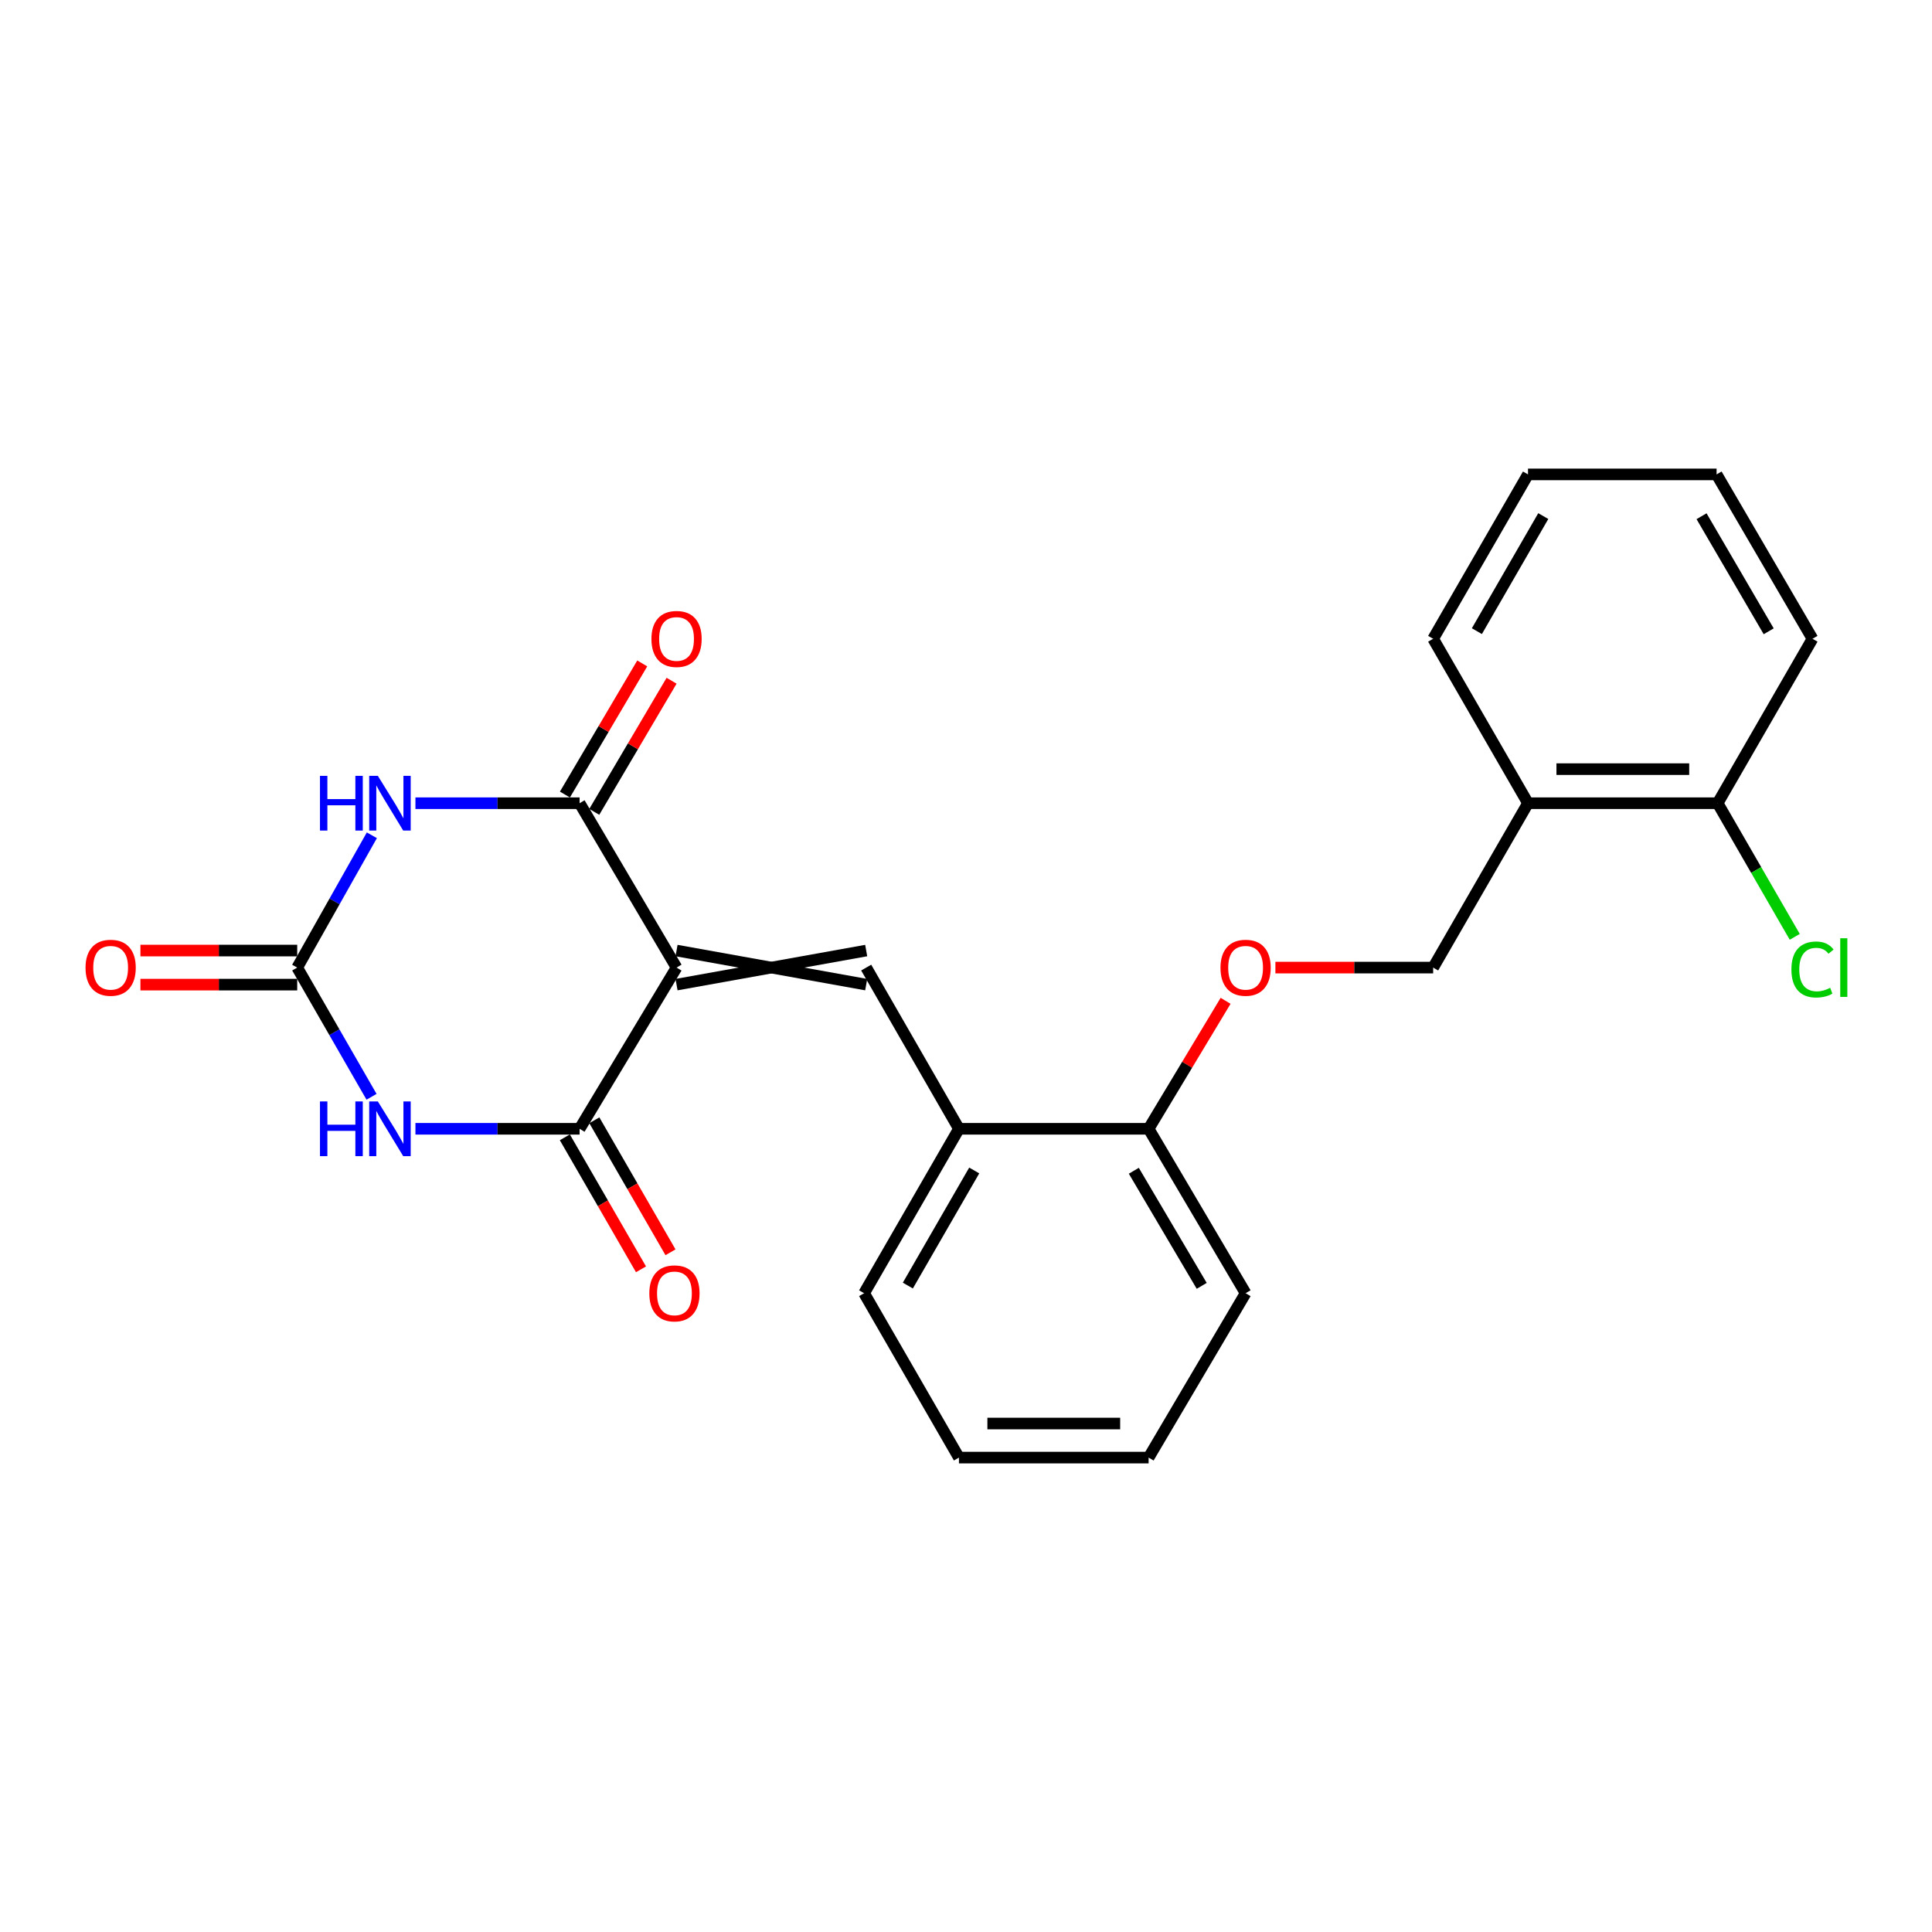 <?xml version='1.0' encoding='iso-8859-1'?>
<svg version='1.1' baseProfile='full'
              xmlns='http://www.w3.org/2000/svg'
                      xmlns:rdkit='http://www.rdkit.org/xml'
                      xmlns:xlink='http://www.w3.org/1999/xlink'
                  xml:space='preserve'
width='1000px' height='1000px' viewBox='0 0 1000 1000'>
<!-- END OF HEADER -->
<rect style='opacity:1.0;fill:#FFFFFF;stroke:none' width='1000' height='1000' x='0' y='0'> </rect>
<path class='bond-2' d='M 350.179,500.823 L 299.996,584.261' style='fill:none;fill-rule:evenodd;stroke:#000000;stroke-width:6px;stroke-linecap:butt;stroke-linejoin:miter;stroke-opacity:1' />
<path class='bond-3' d='M 350.179,500.823 L 299.996,415.739' style='fill:none;fill-rule:evenodd;stroke:#000000;stroke-width:6px;stroke-linecap:butt;stroke-linejoin:miter;stroke-opacity:1' />
<path class='bond-5' d='M 350.179,509.639 L 448.34,492.007' style='fill:none;fill-rule:evenodd;stroke:#000000;stroke-width:6px;stroke-linecap:butt;stroke-linejoin:miter;stroke-opacity:1' />
<path class='bond-5' d='M 350.179,492.007 L 448.34,509.639' style='fill:none;fill-rule:evenodd;stroke:#000000;stroke-width:6px;stroke-linecap:butt;stroke-linejoin:miter;stroke-opacity:1' />
<path class='bond-0' d='M 215.029,415.739 L 257.512,415.739' style='fill:none;fill-rule:evenodd;stroke:#0000FF;stroke-width:6px;stroke-linecap:butt;stroke-linejoin:miter;stroke-opacity:1' />
<path class='bond-0' d='M 257.512,415.739 L 299.996,415.739' style='fill:none;fill-rule:evenodd;stroke:#000000;stroke-width:6px;stroke-linecap:butt;stroke-linejoin:miter;stroke-opacity:1' />
<path class='bond-4' d='M 192.469,432.341 L 173.153,466.582' style='fill:none;fill-rule:evenodd;stroke:#0000FF;stroke-width:6px;stroke-linecap:butt;stroke-linejoin:miter;stroke-opacity:1' />
<path class='bond-4' d='M 173.153,466.582 L 153.837,500.823' style='fill:none;fill-rule:evenodd;stroke:#000000;stroke-width:6px;stroke-linecap:butt;stroke-linejoin:miter;stroke-opacity:1' />
<path class='bond-1' d='M 215.029,584.261 L 257.512,584.261' style='fill:none;fill-rule:evenodd;stroke:#0000FF;stroke-width:6px;stroke-linecap:butt;stroke-linejoin:miter;stroke-opacity:1' />
<path class='bond-1' d='M 257.512,584.261 L 299.996,584.261' style='fill:none;fill-rule:evenodd;stroke:#000000;stroke-width:6px;stroke-linecap:butt;stroke-linejoin:miter;stroke-opacity:1' />
<path class='bond-24' d='M 192.305,567.695 L 173.071,534.259' style='fill:none;fill-rule:evenodd;stroke:#0000FF;stroke-width:6px;stroke-linecap:butt;stroke-linejoin:miter;stroke-opacity:1' />
<path class='bond-24' d='M 173.071,534.259 L 153.837,500.823' style='fill:none;fill-rule:evenodd;stroke:#000000;stroke-width:6px;stroke-linecap:butt;stroke-linejoin:miter;stroke-opacity:1' />
<path class='bond-8' d='M 292.36,588.667 L 312.068,622.83' style='fill:none;fill-rule:evenodd;stroke:#000000;stroke-width:6px;stroke-linecap:butt;stroke-linejoin:miter;stroke-opacity:1' />
<path class='bond-8' d='M 312.068,622.83 L 331.777,656.994' style='fill:none;fill-rule:evenodd;stroke:#FF0000;stroke-width:6px;stroke-linecap:butt;stroke-linejoin:miter;stroke-opacity:1' />
<path class='bond-8' d='M 307.632,579.856 L 327.341,614.02' style='fill:none;fill-rule:evenodd;stroke:#000000;stroke-width:6px;stroke-linecap:butt;stroke-linejoin:miter;stroke-opacity:1' />
<path class='bond-8' d='M 327.341,614.02 L 347.05,648.183' style='fill:none;fill-rule:evenodd;stroke:#FF0000;stroke-width:6px;stroke-linecap:butt;stroke-linejoin:miter;stroke-opacity:1' />
<path class='bond-9' d='M 307.59,420.217 L 327.601,386.28' style='fill:none;fill-rule:evenodd;stroke:#000000;stroke-width:6px;stroke-linecap:butt;stroke-linejoin:miter;stroke-opacity:1' />
<path class='bond-9' d='M 327.601,386.28 L 347.613,352.343' style='fill:none;fill-rule:evenodd;stroke:#FF0000;stroke-width:6px;stroke-linecap:butt;stroke-linejoin:miter;stroke-opacity:1' />
<path class='bond-9' d='M 292.402,411.261 L 312.413,377.324' style='fill:none;fill-rule:evenodd;stroke:#000000;stroke-width:6px;stroke-linecap:butt;stroke-linejoin:miter;stroke-opacity:1' />
<path class='bond-9' d='M 312.413,377.324 L 332.425,343.387' style='fill:none;fill-rule:evenodd;stroke:#FF0000;stroke-width:6px;stroke-linecap:butt;stroke-linejoin:miter;stroke-opacity:1' />
<path class='bond-10' d='M 153.837,492.007 L 113.262,492.007' style='fill:none;fill-rule:evenodd;stroke:#000000;stroke-width:6px;stroke-linecap:butt;stroke-linejoin:miter;stroke-opacity:1' />
<path class='bond-10' d='M 113.262,492.007 L 72.686,492.007' style='fill:none;fill-rule:evenodd;stroke:#FF0000;stroke-width:6px;stroke-linecap:butt;stroke-linejoin:miter;stroke-opacity:1' />
<path class='bond-10' d='M 153.837,509.639 L 113.262,509.639' style='fill:none;fill-rule:evenodd;stroke:#000000;stroke-width:6px;stroke-linecap:butt;stroke-linejoin:miter;stroke-opacity:1' />
<path class='bond-10' d='M 113.262,509.639 L 72.686,509.639' style='fill:none;fill-rule:evenodd;stroke:#FF0000;stroke-width:6px;stroke-linecap:butt;stroke-linejoin:miter;stroke-opacity:1' />
<path class='bond-6' d='M 448.34,500.823 L 496.348,584.261' style='fill:none;fill-rule:evenodd;stroke:#000000;stroke-width:6px;stroke-linecap:butt;stroke-linejoin:miter;stroke-opacity:1' />
<path class='bond-12' d='M 496.348,584.261 L 594.518,584.261' style='fill:none;fill-rule:evenodd;stroke:#000000;stroke-width:6px;stroke-linecap:butt;stroke-linejoin:miter;stroke-opacity:1' />
<path class='bond-16' d='M 496.348,584.261 L 447.262,669.365' style='fill:none;fill-rule:evenodd;stroke:#000000;stroke-width:6px;stroke-linecap:butt;stroke-linejoin:miter;stroke-opacity:1' />
<path class='bond-16' d='M 504.258,605.836 L 469.899,665.409' style='fill:none;fill-rule:evenodd;stroke:#000000;stroke-width:6px;stroke-linecap:butt;stroke-linejoin:miter;stroke-opacity:1' />
<path class='bond-7' d='M 790.89,415.739 L 741.794,500.823' style='fill:none;fill-rule:evenodd;stroke:#000000;stroke-width:6px;stroke-linecap:butt;stroke-linejoin:miter;stroke-opacity:1' />
<path class='bond-14' d='M 790.89,415.739 L 889.051,415.739' style='fill:none;fill-rule:evenodd;stroke:#000000;stroke-width:6px;stroke-linecap:butt;stroke-linejoin:miter;stroke-opacity:1' />
<path class='bond-14' d='M 805.614,398.107 L 874.327,398.107' style='fill:none;fill-rule:evenodd;stroke:#000000;stroke-width:6px;stroke-linecap:butt;stroke-linejoin:miter;stroke-opacity:1' />
<path class='bond-17' d='M 790.89,415.739 L 741.794,330.635' style='fill:none;fill-rule:evenodd;stroke:#000000;stroke-width:6px;stroke-linecap:butt;stroke-linejoin:miter;stroke-opacity:1' />
<path class='bond-11' d='M 634.375,518.017 L 614.447,551.139' style='fill:none;fill-rule:evenodd;stroke:#FF0000;stroke-width:6px;stroke-linecap:butt;stroke-linejoin:miter;stroke-opacity:1' />
<path class='bond-11' d='M 614.447,551.139 L 594.518,584.261' style='fill:none;fill-rule:evenodd;stroke:#000000;stroke-width:6px;stroke-linecap:butt;stroke-linejoin:miter;stroke-opacity:1' />
<path class='bond-13' d='M 660.147,500.823 L 700.971,500.823' style='fill:none;fill-rule:evenodd;stroke:#FF0000;stroke-width:6px;stroke-linecap:butt;stroke-linejoin:miter;stroke-opacity:1' />
<path class='bond-13' d='M 700.971,500.823 L 741.794,500.823' style='fill:none;fill-rule:evenodd;stroke:#000000;stroke-width:6px;stroke-linecap:butt;stroke-linejoin:miter;stroke-opacity:1' />
<path class='bond-18' d='M 594.518,584.261 L 644.721,669.365' style='fill:none;fill-rule:evenodd;stroke:#000000;stroke-width:6px;stroke-linecap:butt;stroke-linejoin:miter;stroke-opacity:1' />
<path class='bond-18' d='M 586.862,605.985 L 622.004,665.558' style='fill:none;fill-rule:evenodd;stroke:#000000;stroke-width:6px;stroke-linecap:butt;stroke-linejoin:miter;stroke-opacity:1' />
<path class='bond-15' d='M 889.051,415.739 L 909.006,450.323' style='fill:none;fill-rule:evenodd;stroke:#000000;stroke-width:6px;stroke-linecap:butt;stroke-linejoin:miter;stroke-opacity:1' />
<path class='bond-15' d='M 909.006,450.323 L 928.962,484.907' style='fill:none;fill-rule:evenodd;stroke:#00CC00;stroke-width:6px;stroke-linecap:butt;stroke-linejoin:miter;stroke-opacity:1' />
<path class='bond-19' d='M 889.051,415.739 L 938.146,330.635' style='fill:none;fill-rule:evenodd;stroke:#000000;stroke-width:6px;stroke-linecap:butt;stroke-linejoin:miter;stroke-opacity:1' />
<path class='bond-21' d='M 447.262,669.365 L 496.348,754.449' style='fill:none;fill-rule:evenodd;stroke:#000000;stroke-width:6px;stroke-linecap:butt;stroke-linejoin:miter;stroke-opacity:1' />
<path class='bond-20' d='M 741.794,330.635 L 790.89,245.551' style='fill:none;fill-rule:evenodd;stroke:#000000;stroke-width:6px;stroke-linecap:butt;stroke-linejoin:miter;stroke-opacity:1' />
<path class='bond-20' d='M 764.431,326.685 L 798.797,267.126' style='fill:none;fill-rule:evenodd;stroke:#000000;stroke-width:6px;stroke-linecap:butt;stroke-linejoin:miter;stroke-opacity:1' />
<path class='bond-25' d='M 644.721,669.365 L 594.518,754.449' style='fill:none;fill-rule:evenodd;stroke:#000000;stroke-width:6px;stroke-linecap:butt;stroke-linejoin:miter;stroke-opacity:1' />
<path class='bond-26' d='M 938.146,330.635 L 888.502,245.551' style='fill:none;fill-rule:evenodd;stroke:#000000;stroke-width:6px;stroke-linecap:butt;stroke-linejoin:miter;stroke-opacity:1' />
<path class='bond-26' d='M 915.47,326.758 L 880.719,267.199' style='fill:none;fill-rule:evenodd;stroke:#000000;stroke-width:6px;stroke-linecap:butt;stroke-linejoin:miter;stroke-opacity:1' />
<path class='bond-22' d='M 790.89,245.551 L 888.502,245.551' style='fill:none;fill-rule:evenodd;stroke:#000000;stroke-width:6px;stroke-linecap:butt;stroke-linejoin:miter;stroke-opacity:1' />
<path class='bond-23' d='M 496.348,754.449 L 594.518,754.449' style='fill:none;fill-rule:evenodd;stroke:#000000;stroke-width:6px;stroke-linecap:butt;stroke-linejoin:miter;stroke-opacity:1' />
<path class='bond-23' d='M 511.073,736.817 L 579.793,736.817' style='fill:none;fill-rule:evenodd;stroke:#000000;stroke-width:6px;stroke-linecap:butt;stroke-linejoin:miter;stroke-opacity:1' />
<path  class='atom-1' d='M 165.615 401.579
L 169.455 401.579
L 169.455 413.619
L 183.935 413.619
L 183.935 401.579
L 187.775 401.579
L 187.775 429.899
L 183.935 429.899
L 183.935 416.819
L 169.455 416.819
L 169.455 429.899
L 165.615 429.899
L 165.615 401.579
' fill='#0000FF'/>
<path  class='atom-1' d='M 195.575 401.579
L 204.855 416.579
Q 205.775 418.059, 207.255 420.739
Q 208.735 423.419, 208.815 423.579
L 208.815 401.579
L 212.575 401.579
L 212.575 429.899
L 208.695 429.899
L 198.735 413.499
Q 197.575 411.579, 196.335 409.379
Q 195.135 407.179, 194.775 406.499
L 194.775 429.899
L 191.095 429.899
L 191.095 401.579
L 195.575 401.579
' fill='#0000FF'/>
<path  class='atom-2' d='M 165.615 570.101
L 169.455 570.101
L 169.455 582.141
L 183.935 582.141
L 183.935 570.101
L 187.775 570.101
L 187.775 598.421
L 183.935 598.421
L 183.935 585.341
L 169.455 585.341
L 169.455 598.421
L 165.615 598.421
L 165.615 570.101
' fill='#0000FF'/>
<path  class='atom-2' d='M 195.575 570.101
L 204.855 585.101
Q 205.775 586.581, 207.255 589.261
Q 208.735 591.941, 208.815 592.101
L 208.815 570.101
L 212.575 570.101
L 212.575 598.421
L 208.695 598.421
L 198.735 582.021
Q 197.575 580.101, 196.335 577.901
Q 195.135 575.701, 194.775 575.021
L 194.775 598.421
L 191.095 598.421
L 191.095 570.101
L 195.575 570.101
' fill='#0000FF'/>
<path  class='atom-9' d='M 336.091 669.445
Q 336.091 662.645, 339.451 658.845
Q 342.811 655.045, 349.091 655.045
Q 355.371 655.045, 358.731 658.845
Q 362.091 662.645, 362.091 669.445
Q 362.091 676.325, 358.691 680.245
Q 355.291 684.125, 349.091 684.125
Q 342.851 684.125, 339.451 680.245
Q 336.091 676.365, 336.091 669.445
M 349.091 680.925
Q 353.411 680.925, 355.731 678.045
Q 358.091 675.125, 358.091 669.445
Q 358.091 663.885, 355.731 661.085
Q 353.411 658.245, 349.091 658.245
Q 344.771 658.245, 342.411 661.045
Q 340.091 663.845, 340.091 669.445
Q 340.091 675.165, 342.411 678.045
Q 344.771 680.925, 349.091 680.925
' fill='#FF0000'/>
<path  class='atom-10' d='M 337.179 330.715
Q 337.179 323.915, 340.539 320.115
Q 343.899 316.315, 350.179 316.315
Q 356.459 316.315, 359.819 320.115
Q 363.179 323.915, 363.179 330.715
Q 363.179 337.595, 359.779 341.515
Q 356.379 345.395, 350.179 345.395
Q 343.939 345.395, 340.539 341.515
Q 337.179 337.635, 337.179 330.715
M 350.179 342.195
Q 354.499 342.195, 356.819 339.315
Q 359.179 336.395, 359.179 330.715
Q 359.179 325.155, 356.819 322.355
Q 354.499 319.515, 350.179 319.515
Q 345.859 319.515, 343.499 322.315
Q 341.179 325.115, 341.179 330.715
Q 341.179 336.435, 343.499 339.315
Q 345.859 342.195, 350.179 342.195
' fill='#FF0000'/>
<path  class='atom-11' d='M 44.272 500.903
Q 44.272 494.103, 47.632 490.303
Q 50.992 486.503, 57.272 486.503
Q 63.552 486.503, 66.912 490.303
Q 70.272 494.103, 70.272 500.903
Q 70.272 507.783, 66.872 511.703
Q 63.472 515.583, 57.272 515.583
Q 51.032 515.583, 47.632 511.703
Q 44.272 507.823, 44.272 500.903
M 57.272 512.383
Q 61.592 512.383, 63.912 509.503
Q 66.272 506.583, 66.272 500.903
Q 66.272 495.343, 63.912 492.543
Q 61.592 489.703, 57.272 489.703
Q 52.952 489.703, 50.592 492.503
Q 48.272 495.303, 48.272 500.903
Q 48.272 506.623, 50.592 509.503
Q 52.952 512.383, 57.272 512.383
' fill='#FF0000'/>
<path  class='atom-12' d='M 631.721 500.903
Q 631.721 494.103, 635.081 490.303
Q 638.441 486.503, 644.721 486.503
Q 651.001 486.503, 654.361 490.303
Q 657.721 494.103, 657.721 500.903
Q 657.721 507.783, 654.321 511.703
Q 650.921 515.583, 644.721 515.583
Q 638.481 515.583, 635.081 511.703
Q 631.721 507.823, 631.721 500.903
M 644.721 512.383
Q 649.041 512.383, 651.361 509.503
Q 653.721 506.583, 653.721 500.903
Q 653.721 495.343, 651.361 492.543
Q 649.041 489.703, 644.721 489.703
Q 640.401 489.703, 638.041 492.503
Q 635.721 495.303, 635.721 500.903
Q 635.721 506.623, 638.041 509.503
Q 640.401 512.383, 644.721 512.383
' fill='#FF0000'/>
<path  class='atom-16' d='M 927.226 501.803
Q 927.226 494.763, 930.506 491.083
Q 933.826 487.363, 940.106 487.363
Q 945.946 487.363, 949.066 491.483
L 946.426 493.643
Q 944.146 490.643, 940.106 490.643
Q 935.826 490.643, 933.546 493.523
Q 931.306 496.363, 931.306 501.803
Q 931.306 507.403, 933.626 510.283
Q 935.986 513.163, 940.546 513.163
Q 943.666 513.163, 947.306 511.283
L 948.426 514.283
Q 946.946 515.243, 944.706 515.803
Q 942.466 516.363, 939.986 516.363
Q 933.826 516.363, 930.506 512.603
Q 927.226 508.843, 927.226 501.803
' fill='#00CC00'/>
<path  class='atom-16' d='M 952.506 485.643
L 956.186 485.643
L 956.186 516.003
L 952.506 516.003
L 952.506 485.643
' fill='#00CC00'/>
</svg>
